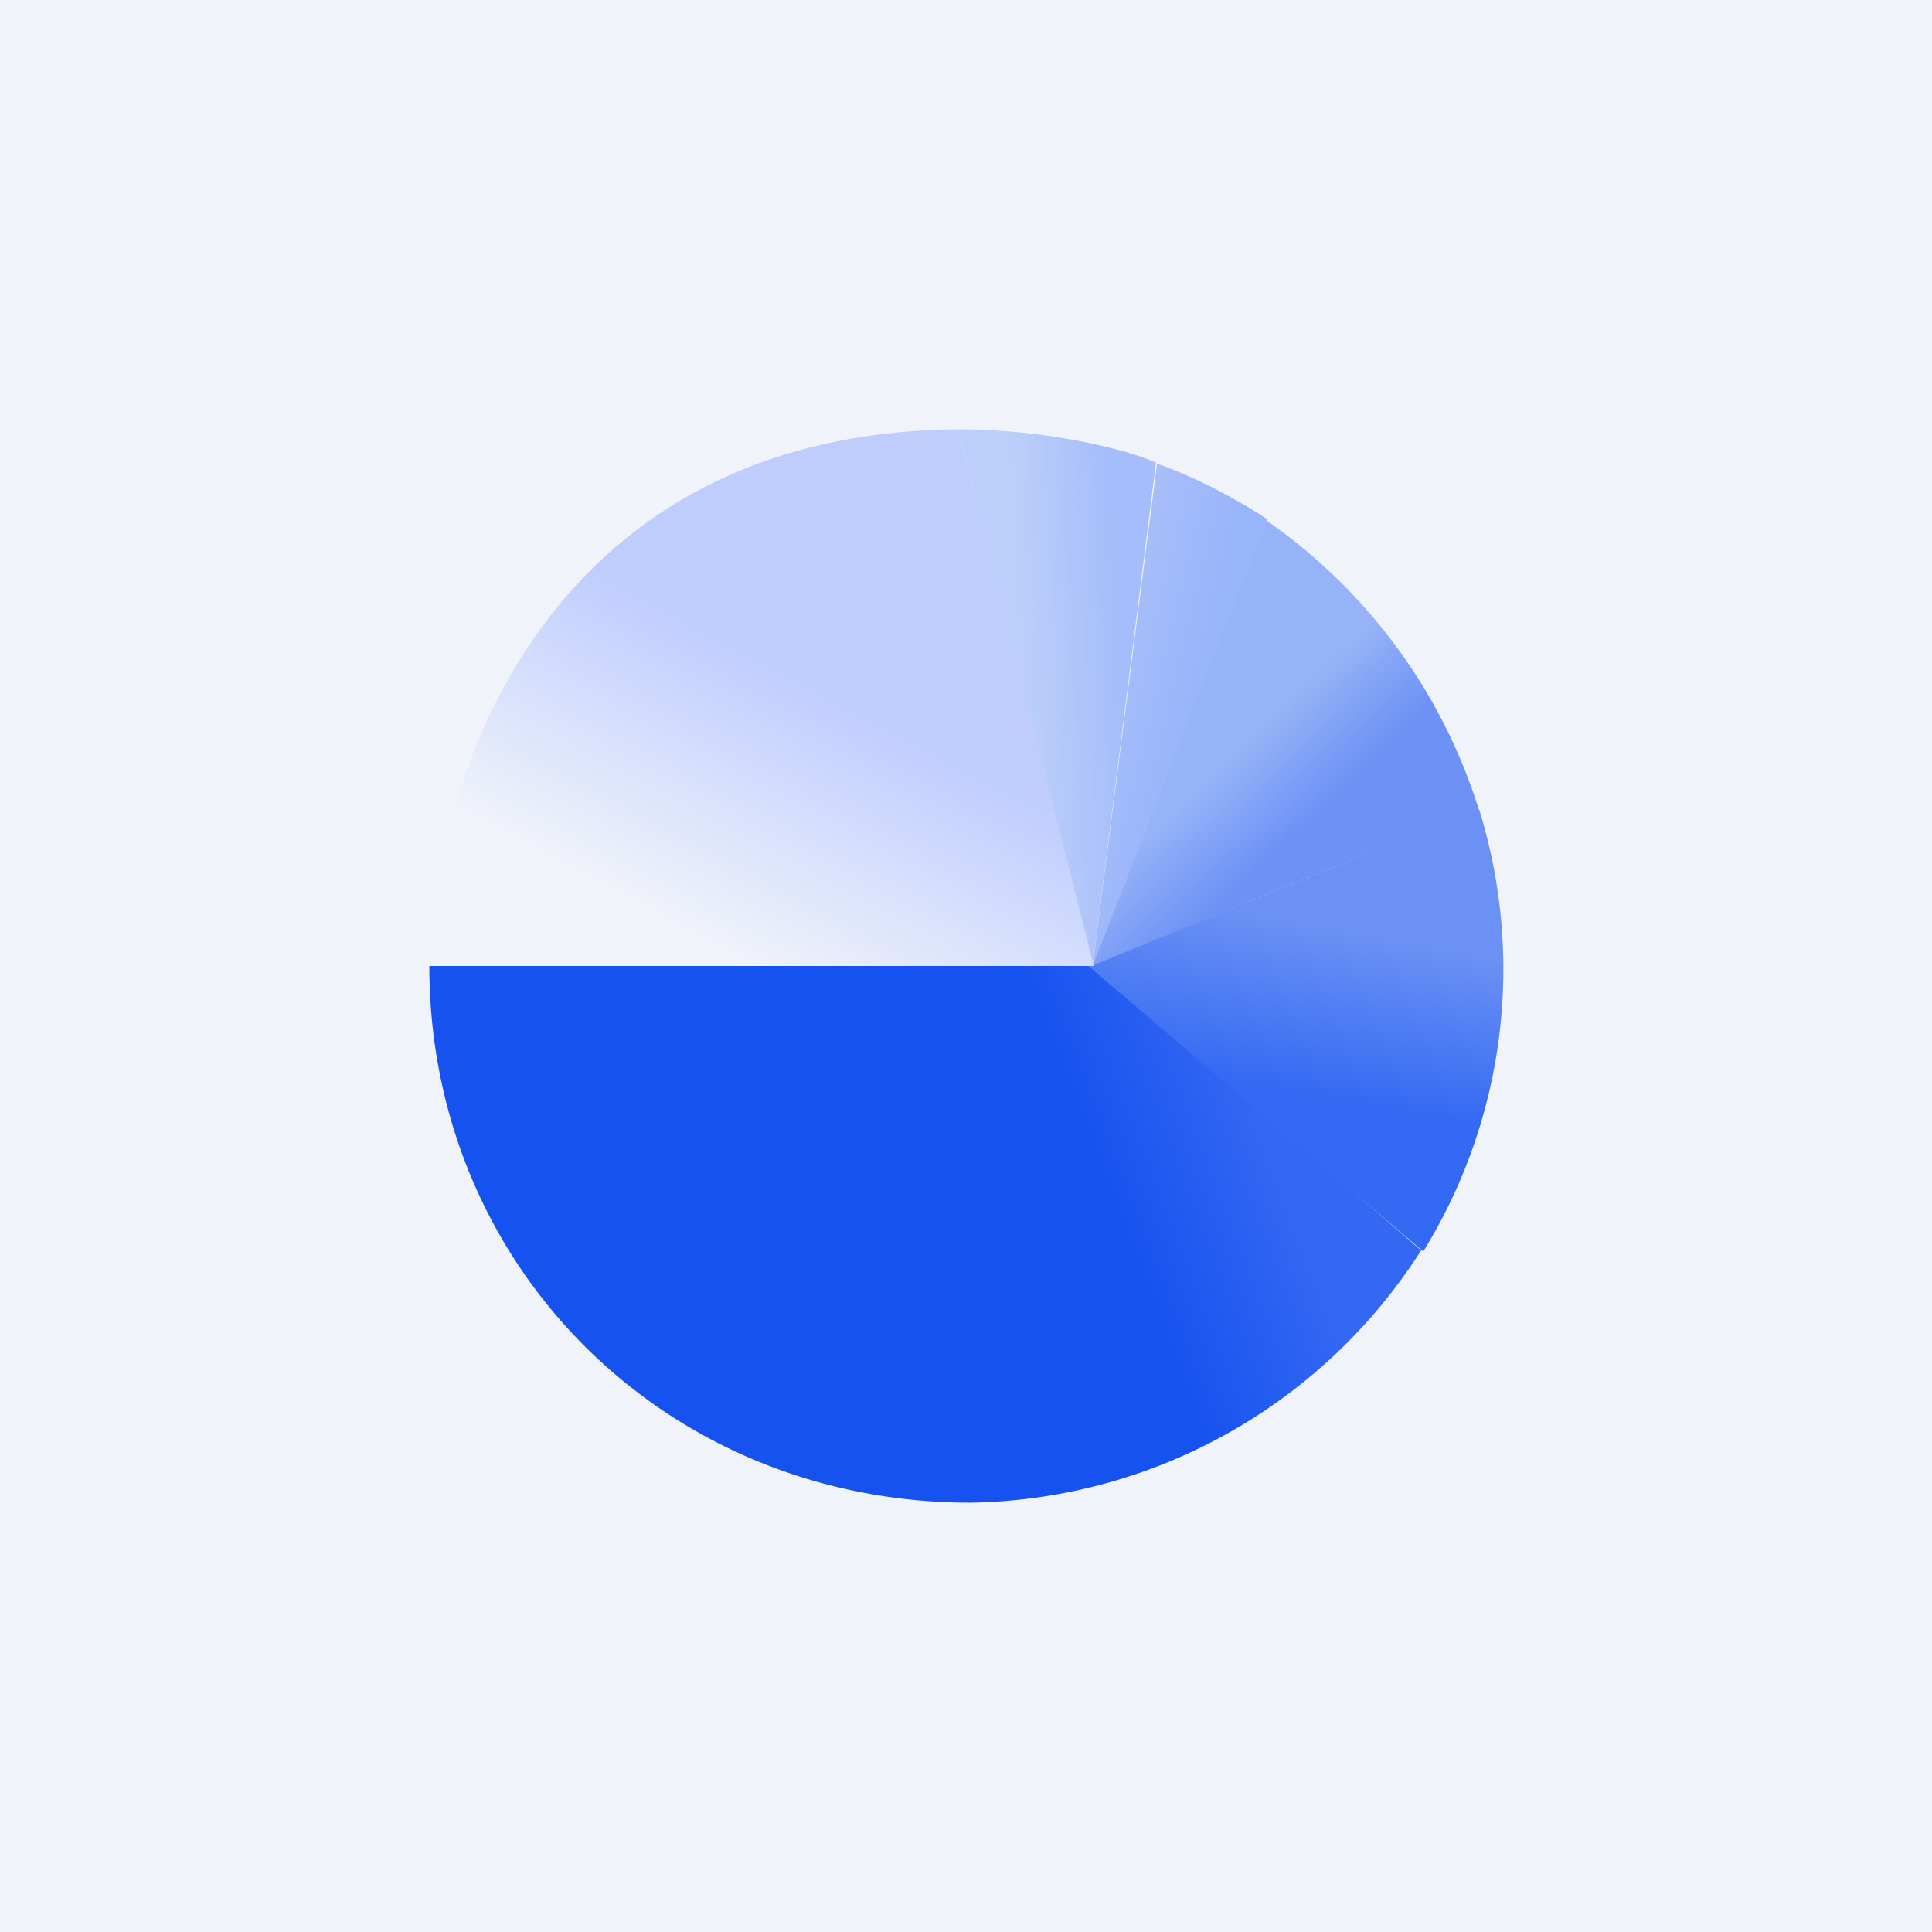 <!-- by TradingView --><svg width="18" height="18" viewBox="0 0 18 18" xmlns="http://www.w3.org/2000/svg"><path fill="#F0F3FA" d="M0 0h18v18H0z"/><path d="M10.18 9H4c0 2.8 2.2 5 5.04 5a5.07 5.07 0 0 0 4.2-2.35L10.19 9Z" fill="url(#aus1ojdvk)"/><path d="M13.78 7.54 10.14 9l3.12 2.66a5.01 5.01 0 0 0 .52-4.12Z" fill="url(#bus1ojdvk)"/><path d="M11.8 4.84 10.17 9a204.2 204.2 0 0 1 3.61-1.45 5.14 5.14 0 0 0-1.98-2.7Z" fill="url(#cus1ojdvk)"/><path d="M11.81 4.84 10.18 9l.6-4.68c.46.16.88.42 1.03.52Z" fill="url(#dus1ojdvk)"/><path d="M10.77 4.31 10.18 9 8.93 4c.85 0 1.6.2 1.84.31Z" fill="url(#eus1ojdvk)"/><path d="M8.93 4C5.15 4.03 4.05 7.15 4 9h6.19L8.93 4Z" fill="url(#fus1ojdvk)"/><defs><linearGradient id="aus1ojdvk" x1="4.64" y1="10.76" x2="10.95" y2="8.34" gradientUnits="userSpaceOnUse"><stop offset=".76" stop-color="#1652F0"/><stop offset="1" stop-color="#3468F2"/></linearGradient><linearGradient id="bus1ojdvk" x1="10.86" y1="8.37" x2="10.58" y2="9.9" gradientUnits="userSpaceOnUse"><stop stop-color="#6B91F4"/><stop offset="1" stop-color="#3469F3"/></linearGradient><linearGradient id="cus1ojdvk" x1="10.73" y1="7.76" x2="11.37" y2="8.43" gradientUnits="userSpaceOnUse"><stop stop-color="#96B3F7"/><stop offset="1" stop-color="#6C92F5"/></linearGradient><linearGradient id="dus1ojdvk" x1="10.46" y1="5.34" x2="11.42" y2="5.57" gradientUnits="userSpaceOnUse"><stop stop-color="#A9BFF9"/><stop offset="1" stop-color="#98B4FA"/></linearGradient><linearGradient id="eus1ojdvk" x1="10.43" y1="6.21" x2="9.53" y2="6.26" gradientUnits="userSpaceOnUse"><stop stop-color="#A5BDFA"/><stop offset="1" stop-color="#BCCFFA"/></linearGradient><linearGradient id="fus1ojdvk" x1="8.49" y1="6.41" x2="7.09" y2="9.04" gradientUnits="userSpaceOnUse"><stop offset=".13" stop-color="#BFCDFE"/><stop offset="1" stop-color="#F0F3FA"/></linearGradient></defs></svg>